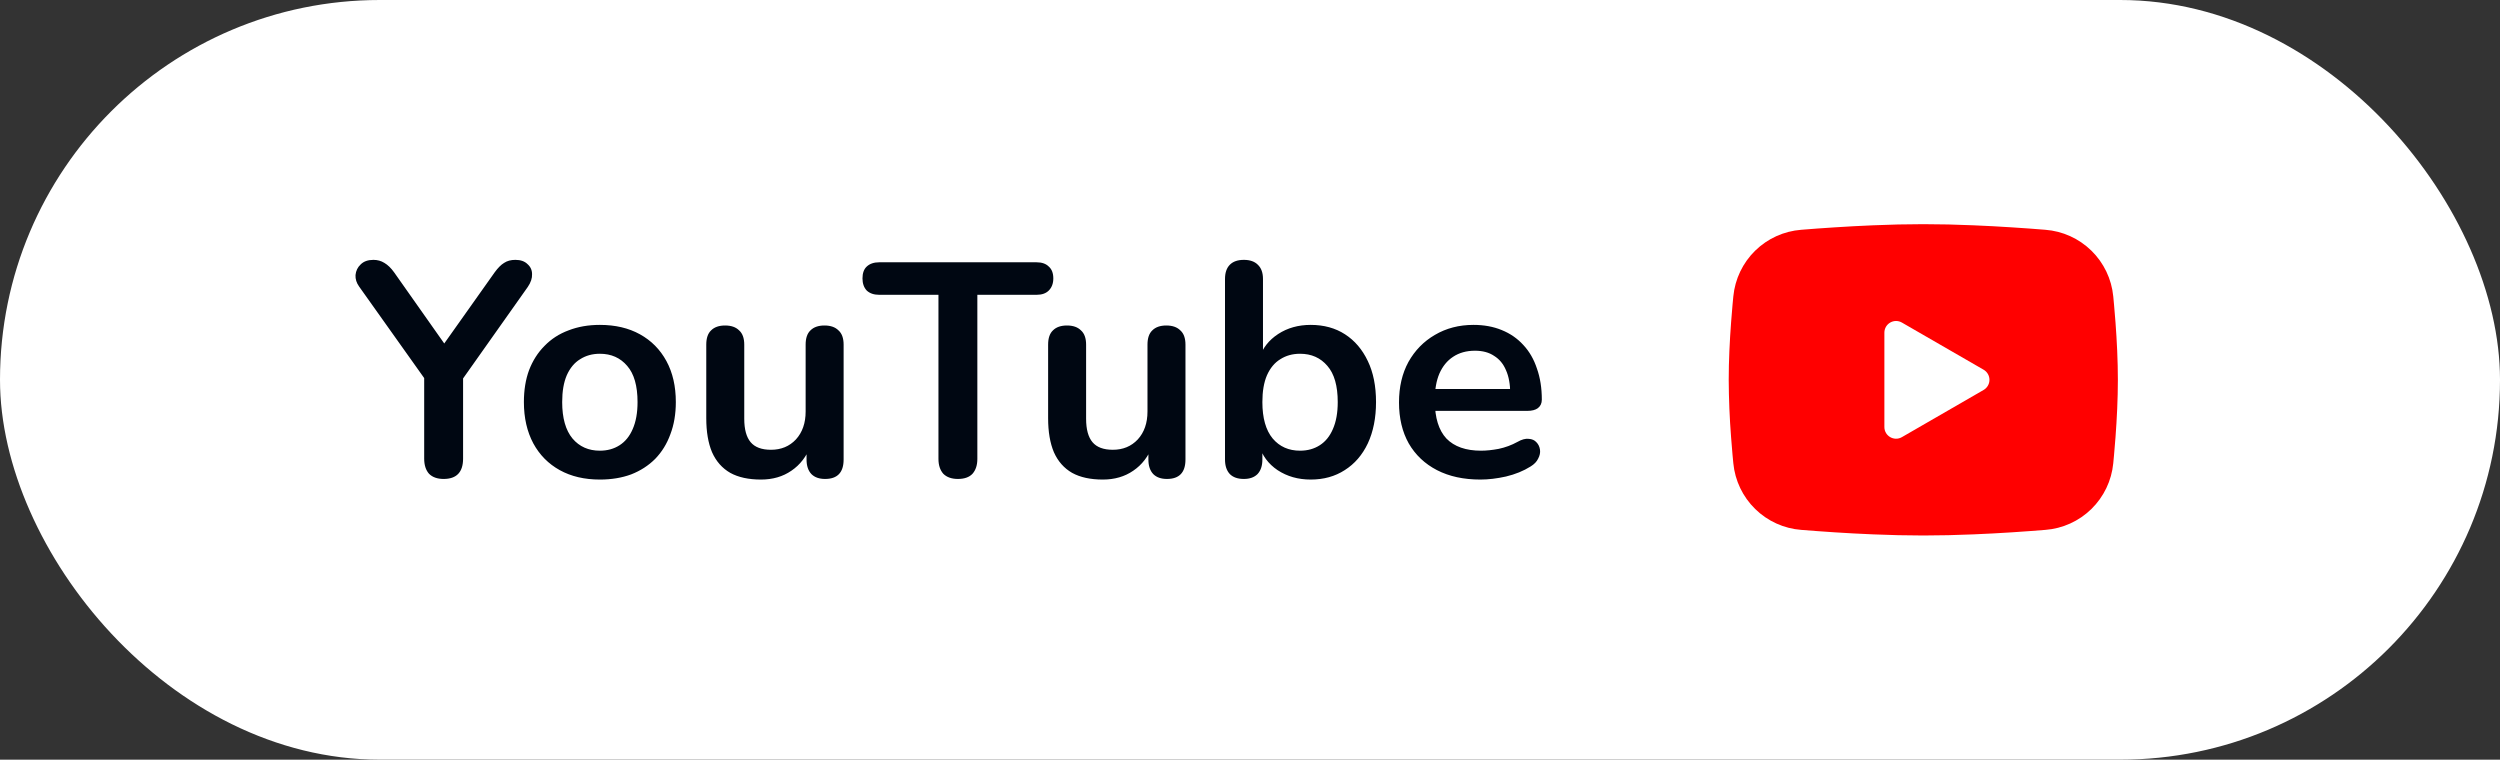 <?xml version="1.0" encoding="UTF-8"?> <svg xmlns="http://www.w3.org/2000/svg" width="181" height="55" viewBox="0 0 181 55" fill="none"><rect x="0" y="0" width="181" height="55" fill="#333333" stroke="none"/><rect width="181" height="55" rx="27.5" fill="white"></rect><path d="M32.119 34.676C31.664 34.676 31.312 34.551 31.063 34.302C30.828 34.038 30.711 33.671 30.711 33.202V26.514L31.305 28.208L26.003 20.75C25.812 20.486 25.724 20.207 25.739 19.914C25.768 19.606 25.893 19.349 26.113 19.144C26.333 18.924 26.641 18.814 27.037 18.814C27.33 18.814 27.594 18.887 27.829 19.034C28.078 19.181 28.313 19.408 28.533 19.716L32.471 25.304H31.855L35.815 19.716C36.05 19.393 36.277 19.166 36.497 19.034C36.717 18.887 36.988 18.814 37.311 18.814C37.692 18.814 37.986 18.917 38.191 19.122C38.411 19.313 38.521 19.555 38.521 19.848C38.535 20.141 38.433 20.449 38.213 20.772L32.955 28.208L33.527 26.514V33.202C33.527 34.185 33.057 34.676 32.119 34.676ZM43.43 34.72C42.316 34.72 41.348 34.493 40.526 34.038C39.705 33.583 39.067 32.938 38.612 32.102C38.158 31.251 37.93 30.254 37.93 29.11C37.93 28.245 38.055 27.475 38.304 26.8C38.568 26.111 38.942 25.524 39.426 25.04C39.91 24.541 40.49 24.167 41.164 23.918C41.839 23.654 42.594 23.522 43.43 23.522C44.545 23.522 45.513 23.749 46.334 24.204C47.156 24.659 47.794 25.304 48.248 26.14C48.703 26.976 48.93 27.966 48.93 29.11C48.93 29.975 48.798 30.753 48.534 31.442C48.285 32.131 47.918 32.725 47.434 33.224C46.95 33.708 46.371 34.082 45.696 34.346C45.022 34.595 44.266 34.72 43.43 34.72ZM43.43 32.63C43.973 32.63 44.45 32.498 44.86 32.234C45.271 31.97 45.586 31.581 45.806 31.068C46.041 30.54 46.158 29.887 46.158 29.11C46.158 27.937 45.909 27.064 45.41 26.492C44.912 25.905 44.252 25.612 43.43 25.612C42.888 25.612 42.411 25.744 42 26.008C41.59 26.257 41.267 26.646 41.032 27.174C40.812 27.687 40.702 28.333 40.702 29.11C40.702 30.269 40.952 31.149 41.45 31.75C41.949 32.337 42.609 32.63 43.43 32.63ZM55.094 34.72C54.199 34.72 53.459 34.559 52.872 34.236C52.285 33.899 51.845 33.4 51.552 32.74C51.273 32.08 51.134 31.259 51.134 30.276V24.952C51.134 24.483 51.251 24.138 51.486 23.918C51.721 23.683 52.058 23.566 52.498 23.566C52.938 23.566 53.275 23.683 53.51 23.918C53.759 24.138 53.884 24.483 53.884 24.952V30.32C53.884 31.083 54.038 31.647 54.346 32.014C54.654 32.381 55.145 32.564 55.82 32.564C56.553 32.564 57.155 32.315 57.624 31.816C58.093 31.303 58.328 30.628 58.328 29.792V24.952C58.328 24.483 58.445 24.138 58.68 23.918C58.915 23.683 59.252 23.566 59.692 23.566C60.132 23.566 60.469 23.683 60.704 23.918C60.953 24.138 61.078 24.483 61.078 24.952V33.268C61.078 34.207 60.631 34.676 59.736 34.676C59.311 34.676 58.981 34.559 58.746 34.324C58.511 34.075 58.394 33.723 58.394 33.268V31.596L58.702 32.256C58.394 33.048 57.925 33.657 57.294 34.082C56.678 34.507 55.945 34.72 55.094 34.72ZM69.352 34.676C68.898 34.676 68.546 34.551 68.296 34.302C68.062 34.038 67.944 33.679 67.944 33.224V21.344H63.654C63.273 21.344 62.972 21.241 62.752 21.036C62.547 20.816 62.444 20.523 62.444 20.156C62.444 19.775 62.547 19.489 62.752 19.298C62.972 19.093 63.273 18.99 63.654 18.99H75.05C75.432 18.99 75.725 19.093 75.93 19.298C76.15 19.489 76.26 19.775 76.26 20.156C76.26 20.523 76.15 20.816 75.93 21.036C75.725 21.241 75.432 21.344 75.05 21.344H70.76V33.224C70.76 33.679 70.643 34.038 70.408 34.302C70.174 34.551 69.822 34.676 69.352 34.676ZM79.844 34.72C78.949 34.72 78.209 34.559 77.622 34.236C77.035 33.899 76.595 33.4 76.302 32.74C76.023 32.08 75.884 31.259 75.884 30.276V24.952C75.884 24.483 76.001 24.138 76.236 23.918C76.471 23.683 76.808 23.566 77.248 23.566C77.688 23.566 78.025 23.683 78.26 23.918C78.509 24.138 78.634 24.483 78.634 24.952V30.32C78.634 31.083 78.788 31.647 79.096 32.014C79.404 32.381 79.895 32.564 80.57 32.564C81.303 32.564 81.905 32.315 82.374 31.816C82.843 31.303 83.078 30.628 83.078 29.792V24.952C83.078 24.483 83.195 24.138 83.43 23.918C83.665 23.683 84.002 23.566 84.442 23.566C84.882 23.566 85.219 23.683 85.454 23.918C85.703 24.138 85.828 24.483 85.828 24.952V33.268C85.828 34.207 85.381 34.676 84.486 34.676C84.061 34.676 83.731 34.559 83.496 34.324C83.261 34.075 83.144 33.723 83.144 33.268V31.596L83.452 32.256C83.144 33.048 82.675 33.657 82.044 34.082C81.428 34.507 80.695 34.72 79.844 34.72ZM94.894 34.72C93.985 34.72 93.186 34.493 92.496 34.038C91.822 33.583 91.374 32.975 91.154 32.212L91.396 31.662V33.268C91.396 33.723 91.279 34.075 91.044 34.324C90.81 34.559 90.48 34.676 90.054 34.676C89.614 34.676 89.277 34.559 89.042 34.324C88.808 34.075 88.69 33.723 88.69 33.268V20.2C88.69 19.745 88.808 19.401 89.042 19.166C89.277 18.931 89.614 18.814 90.054 18.814C90.494 18.814 90.832 18.931 91.066 19.166C91.316 19.401 91.44 19.745 91.44 20.2V25.92H91.176C91.411 25.201 91.866 24.622 92.54 24.182C93.215 23.742 94 23.522 94.894 23.522C95.848 23.522 96.676 23.749 97.38 24.204C98.084 24.659 98.634 25.304 99.03 26.14C99.426 26.961 99.624 27.951 99.624 29.11C99.624 30.254 99.426 31.251 99.03 32.102C98.634 32.938 98.077 33.583 97.358 34.038C96.654 34.493 95.833 34.72 94.894 34.72ZM94.124 32.63C94.667 32.63 95.144 32.498 95.554 32.234C95.965 31.97 96.28 31.581 96.5 31.068C96.735 30.54 96.852 29.887 96.852 29.11C96.852 27.937 96.603 27.064 96.104 26.492C95.606 25.905 94.946 25.612 94.124 25.612C93.582 25.612 93.105 25.744 92.694 26.008C92.284 26.257 91.961 26.646 91.726 27.174C91.506 27.687 91.396 28.333 91.396 29.11C91.396 30.269 91.646 31.149 92.144 31.75C92.643 32.337 93.303 32.63 94.124 32.63ZM107.184 34.72C105.966 34.72 104.918 34.493 104.038 34.038C103.158 33.583 102.476 32.938 101.992 32.102C101.522 31.266 101.288 30.276 101.288 29.132C101.288 28.017 101.515 27.042 101.97 26.206C102.439 25.37 103.077 24.717 103.884 24.248C104.705 23.764 105.636 23.522 106.678 23.522C107.44 23.522 108.122 23.647 108.724 23.896C109.34 24.145 109.86 24.505 110.286 24.974C110.726 25.443 111.056 26.015 111.276 26.69C111.51 27.35 111.628 28.098 111.628 28.934C111.628 29.198 111.532 29.403 111.342 29.55C111.166 29.682 110.909 29.748 110.572 29.748H103.51V28.164H109.692L109.34 28.494C109.34 27.819 109.237 27.255 109.032 26.8C108.841 26.345 108.555 26.001 108.174 25.766C107.807 25.517 107.345 25.392 106.788 25.392C106.172 25.392 105.644 25.539 105.204 25.832C104.778 26.111 104.448 26.514 104.214 27.042C103.994 27.555 103.884 28.171 103.884 28.89V29.044C103.884 30.247 104.162 31.149 104.72 31.75C105.292 32.337 106.128 32.63 107.228 32.63C107.609 32.63 108.034 32.586 108.504 32.498C108.988 32.395 109.442 32.227 109.868 31.992C110.176 31.816 110.447 31.743 110.682 31.772C110.916 31.787 111.1 31.867 111.232 32.014C111.378 32.161 111.466 32.344 111.496 32.564C111.525 32.769 111.481 32.982 111.364 33.202C111.261 33.422 111.078 33.613 110.814 33.774C110.3 34.097 109.706 34.339 109.032 34.5C108.372 34.647 107.756 34.72 107.184 34.72Z" fill="#000712"></path><path fill-rule="evenodd" clip-rule="evenodd" d="M139.246 16.23C140.451 16.23 141.686 16.261 142.884 16.312L144.298 16.379L145.652 16.46L146.92 16.546L148.078 16.636C149.335 16.731 150.517 17.267 151.418 18.15C152.318 19.032 152.879 20.203 153 21.458L153.056 22.057L153.162 23.339C153.261 24.667 153.334 26.115 153.334 27.5C153.334 28.885 153.261 30.333 153.162 31.662L153.056 32.944L153 33.542C152.879 34.797 152.318 35.969 151.417 36.851C150.517 37.733 149.334 38.269 148.076 38.364L146.921 38.453L145.653 38.541L144.298 38.621L142.884 38.688C141.672 38.741 140.459 38.768 139.246 38.77C138.033 38.768 136.821 38.741 135.609 38.688L134.194 38.621L132.841 38.541L131.573 38.453L130.415 38.364C129.158 38.269 127.975 37.733 127.075 36.85C126.174 35.968 125.614 34.797 125.493 33.542L125.436 32.944L125.331 31.662C125.223 30.277 125.166 28.889 125.159 27.5C125.159 26.115 125.232 24.667 125.331 23.339L125.436 22.057L125.493 21.458C125.614 20.203 126.174 19.032 127.074 18.15C127.974 17.268 129.157 16.732 130.413 16.636L131.57 16.546L132.838 16.46L134.193 16.379L135.607 16.312C136.82 16.259 138.033 16.232 139.246 16.23ZM136.429 24.084V30.916C136.429 31.567 137.133 31.973 137.697 31.649L143.613 28.233C143.742 28.159 143.849 28.052 143.923 27.923C143.998 27.794 144.037 27.649 144.037 27.5C144.037 27.352 143.998 27.206 143.923 27.077C143.849 26.948 143.742 26.842 143.613 26.767L137.697 23.353C137.568 23.279 137.422 23.239 137.274 23.239C137.125 23.239 136.98 23.279 136.851 23.353C136.723 23.427 136.616 23.534 136.542 23.662C136.468 23.791 136.429 23.937 136.429 24.085V24.084Z" fill="#FF0000"></path></svg> 